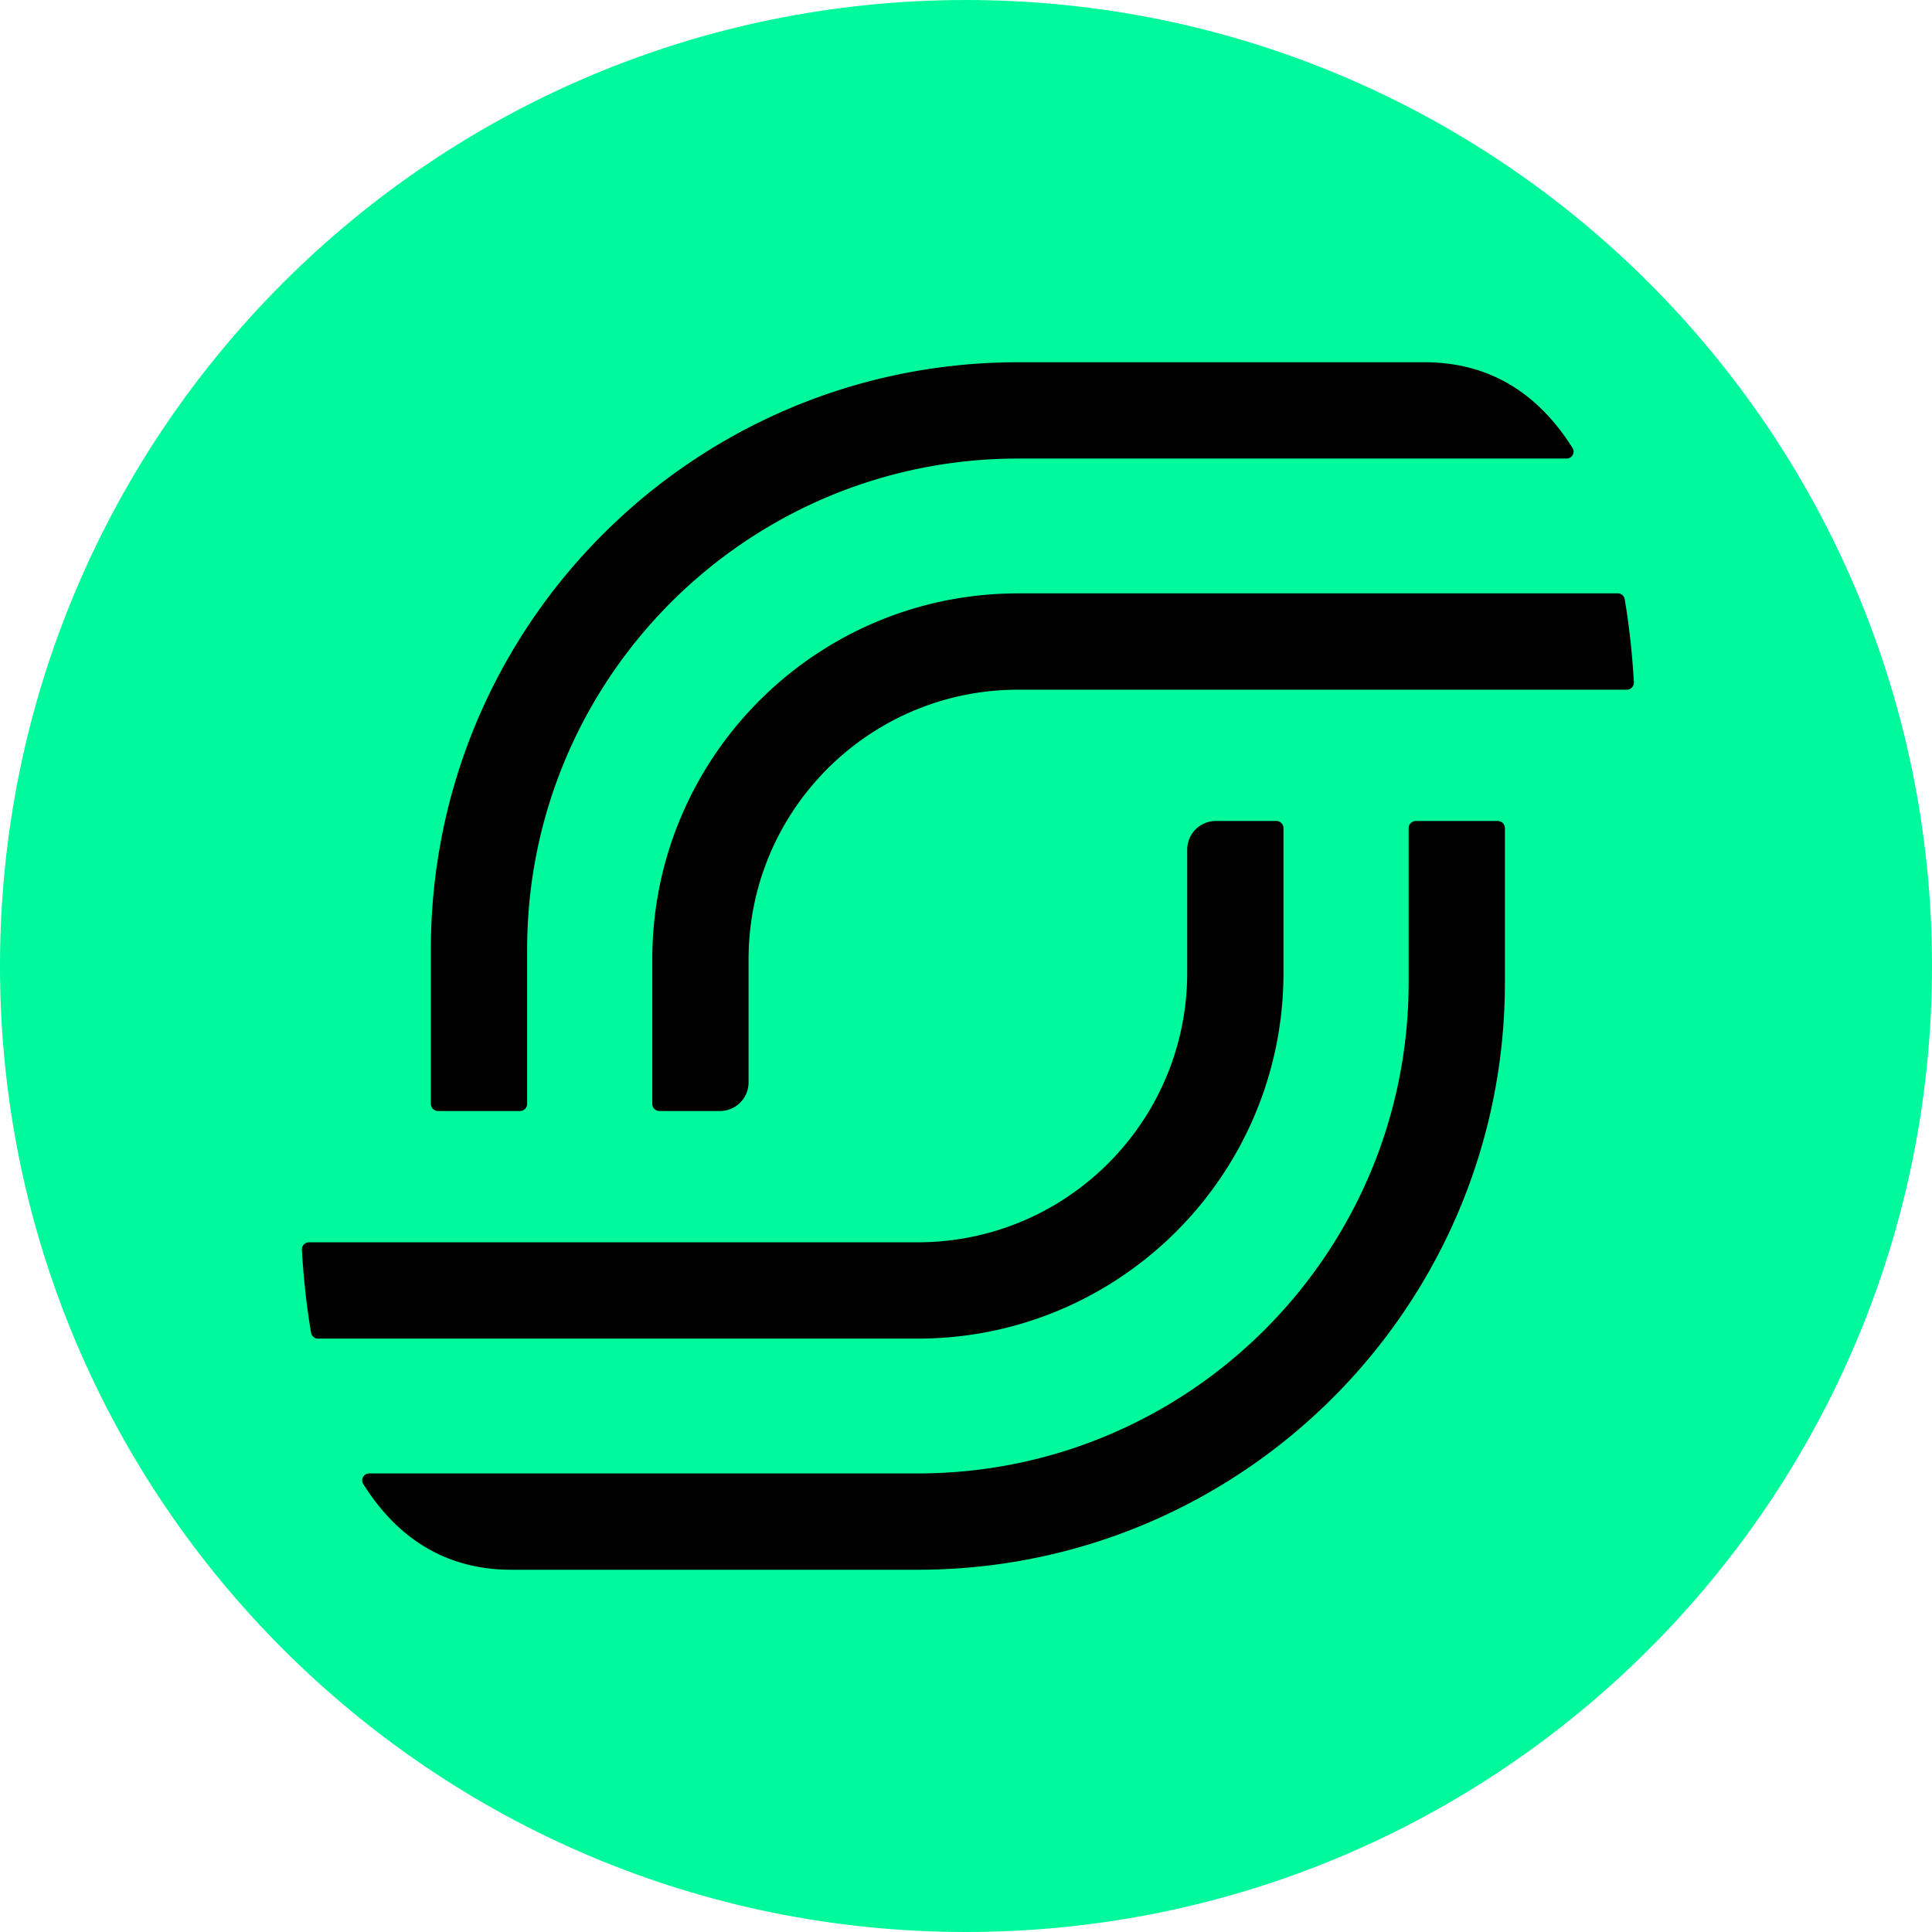 <svg xmlns="http://www.w3.org/2000/svg" fill="none" viewBox="0 0 256 256"><path fill="#00F99B" d="M128 256c70.692 0 128-57.308 128-128S198.692 0 128 0 0 57.308 0 128s57.308 128 128 128"/><path fill="#000" d="M134.904 48c-42.975 0-77.813 34.85-77.813 77.84v20.426a.95.95 0 0 0 .949.95h10.857a.95.95 0 0 0 .95-.95V125.84c0-35.942 29.127-65.08 65.058-65.08h72.67c.727 0 1.18-.782.794-1.398-4.136-6.583-10.33-11.357-19.605-11.362z"/><path fill="#000" d="M215.284 79.41a.94.94 0 0 0-.931-.784h-79.447c-26.771.001-48.474 21.711-48.474 48.492v19.149a.95.95 0 0 0 .95.949h8.009a3.8 3.8 0 0 0 1.453-.289 3.78 3.78 0 0 0 2.056-2.056c.19-.461.289-.955.289-1.453v-16.3c0-19.733 15.991-35.73 35.717-35.73h80.648a.943.943 0 0 0 .944-.996c-.176-3.08-.525-6.903-1.214-10.981M121.595 208c42.975 0 77.813-34.85 77.814-77.84v-20.426a.95.95 0 0 0-.949-.95h-10.858a.95.95 0 0 0-.949.95v20.426c-.001 35.942-29.127 65.079-65.057 65.079h-72.67c-.727 0-1.181.782-.794 1.398 4.135 6.584 10.329 11.357 19.604 11.363z"/><path fill="#000" d="M41.216 176.589a.94.94 0 0 0 .93.784h79.448c26.771 0 48.474-21.71 48.474-48.491v-19.149a.95.95 0 0 0-.95-.949h-8.009a3.8 3.8 0 0 0-1.453.289 3.8 3.8 0 0 0-2.345 3.509v16.3c0 19.733-15.991 35.73-35.717 35.73H40.946a.943.943 0 0 0-.944.995c.176 3.081.524 6.904 1.214 10.982"/></svg>
